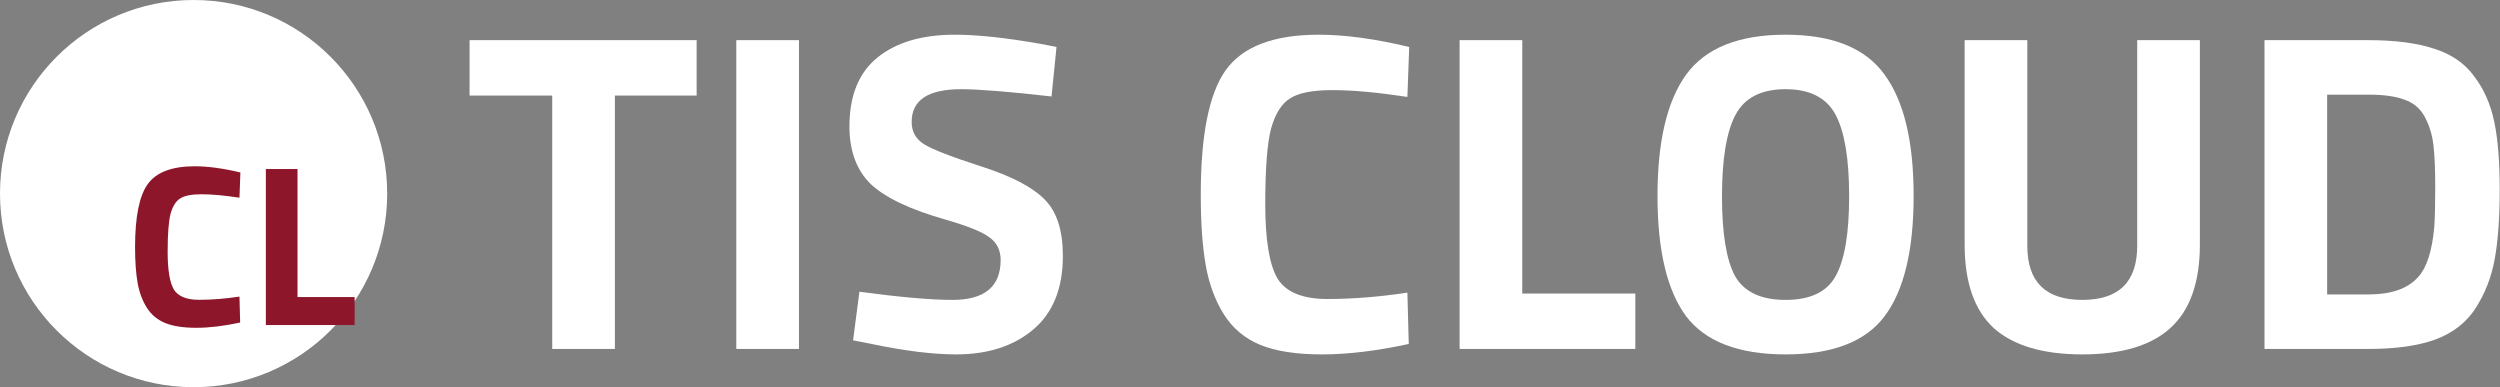 <svg width="523" height="81" viewBox="0 0 523 81" fill="none" xmlns="http://www.w3.org/2000/svg">
<rect x="0" y="0" width="523" height="81" fill="#808080" stroke="none"/>
<path d="M98.235 19.99V8.4H145.735V19.99H128.635V73H115.525V19.99H98.235Z" fill="white"/>
<path d="M154.035 73V8.4H167.145V73H154.035Z" fill="white"/>
<path d="M201.072 18.66C194.169 18.66 190.717 20.94 190.717 25.5C190.717 27.527 191.573 29.078 193.283 30.155C194.993 31.232 198.983 32.783 205.253 34.81C211.586 36.837 216.019 39.148 218.553 41.745C221.086 44.278 222.353 48.205 222.353 53.525C222.353 60.302 220.294 65.432 216.178 68.915C212.061 72.398 206.677 74.14 200.027 74.14C195.087 74.14 189.039 73.38 181.883 71.86L178.462 71.195L179.792 61.03C188.279 62.17 194.771 62.74 199.268 62.74C205.981 62.74 209.337 59.953 209.337 54.38C209.337 52.353 208.546 50.77 206.963 49.63C205.443 48.49 202.371 47.255 197.747 45.925C190.401 43.835 185.207 41.365 182.167 38.515C179.191 35.602 177.702 31.58 177.702 26.45C177.702 19.99 179.666 15.177 183.592 12.01C187.519 8.843 192.903 7.26 199.743 7.26C204.429 7.26 210.383 7.893 217.603 9.16L221.023 9.825L219.978 20.18C211.048 19.167 204.746 18.66 201.072 18.66Z" fill="white"/>
<path d="M294.711 71.955C287.998 73.412 281.95 74.14 276.566 74.14C271.183 74.14 266.876 73.475 263.646 72.145C260.416 70.815 257.883 68.693 256.046 65.78C254.21 62.867 252.943 59.447 252.246 55.52C251.55 51.593 251.201 46.653 251.201 40.7C251.201 28.223 252.943 19.547 256.426 14.67C259.973 9.73 266.465 7.26 275.901 7.26C281.348 7.26 287.65 8.115 294.806 9.825L294.426 20.275C288.156 19.325 282.931 18.85 278.751 18.85C274.635 18.85 271.69 19.42 269.916 20.56C268.143 21.637 266.813 23.727 265.926 26.83C265.103 29.933 264.691 35.222 264.691 42.695C264.691 50.168 265.546 55.362 267.256 58.275C269.03 61.125 272.513 62.55 277.706 62.55C282.963 62.55 288.536 62.107 294.426 61.22L294.711 71.955Z" fill="white"/>
<path d="M342.113 73H305.348V8.4H318.458V61.41H342.113V73Z" fill="white"/>
<path d="M362.996 57.8C364.896 61.093 368.411 62.74 373.541 62.74C378.671 62.74 382.155 61.093 383.991 57.8C385.891 54.443 386.841 48.87 386.841 41.08C386.841 33.227 385.891 27.527 383.991 23.98C382.091 20.433 378.608 18.66 373.541 18.66C368.475 18.66 364.991 20.433 363.091 23.98C361.191 27.527 360.241 33.227 360.241 41.08C360.241 48.87 361.16 54.443 362.996 57.8ZM394.251 66.16C390.261 71.48 383.358 74.14 373.541 74.14C363.725 74.14 356.79 71.48 352.736 66.16C348.746 60.777 346.751 52.385 346.751 40.985C346.751 29.585 348.746 21.13 352.736 15.62C356.79 10.047 363.725 7.26 373.541 7.26C383.358 7.26 390.261 10.047 394.251 15.62C398.305 21.13 400.331 29.585 400.331 40.985C400.331 52.385 398.305 60.777 394.251 66.16Z" fill="white"/>
<path d="M424.114 51.435C424.114 58.972 427.946 62.74 435.609 62.74C443.272 62.74 447.104 58.972 447.104 51.435V8.4H460.214V51.15C460.214 59.067 458.156 64.893 454.039 68.63C449.986 72.303 443.842 74.14 435.609 74.14C427.376 74.14 421.201 72.303 417.084 68.63C413.031 64.893 411.004 59.067 411.004 51.15V8.4H424.114V51.435Z" fill="white"/>
<path d="M495.487 73H473.732V8.4H495.487C501.06 8.4 505.652 9.002 509.262 10.205C512.872 11.345 515.659 13.277 517.622 16C519.649 18.66 521.042 21.827 521.802 25.5C522.562 29.11 522.942 33.828 522.942 39.655C522.942 45.482 522.594 50.327 521.897 54.19C521.2 57.99 519.87 61.41 517.907 64.45C516.007 67.427 513.22 69.612 509.547 71.005C505.874 72.335 501.187 73 495.487 73ZM509.262 47.35C509.389 45.323 509.452 42.537 509.452 38.99C509.452 35.38 509.325 32.498 509.072 30.345C508.819 28.192 508.217 26.228 507.267 24.455C506.317 22.682 504.892 21.478 502.992 20.845C501.155 20.148 498.654 19.8 495.487 19.8H486.842V61.6H495.487C500.237 61.6 503.689 60.397 505.842 57.99C507.679 56.027 508.819 52.48 509.262 47.35Z" fill="white"/>
<path d="M81 40.5C81 62.867 62.867 81 40.5 81C18.133 81 0 62.867 0 40.5C0 18.133 18.133 0 40.5 0C62.867 0 81 18.133 81 40.5Z" fill="white"/>
<path d="M50.24 67.472C46.848 68.208 43.792 68.576 41.072 68.576C38.352 68.576 36.176 68.24 34.544 67.568C32.912 66.896 31.632 65.824 30.704 64.352C29.776 62.88 29.136 61.152 28.784 59.168C28.432 57.184 28.256 54.688 28.256 51.68C28.256 45.376 29.136 40.992 30.896 38.528C32.688 36.032 35.968 34.784 40.736 34.784C43.488 34.784 46.672 35.216 50.288 36.08L50.096 41.36C46.928 40.88 44.288 40.64 42.176 40.64C40.096 40.64 38.608 40.928 37.712 41.504C36.816 42.048 36.144 43.104 35.696 44.672C35.28 46.24 35.072 48.912 35.072 52.688C35.072 56.464 35.504 59.088 36.368 60.56C37.264 62 39.024 62.72 41.648 62.72C44.304 62.72 47.12 62.496 50.096 62.048L50.24 67.472Z" fill="#8E162A"/>
<path d="M74.191 68H55.614V35.36H62.239V62.144H74.191V68Z" fill="#8E162A"/>
</svg>
